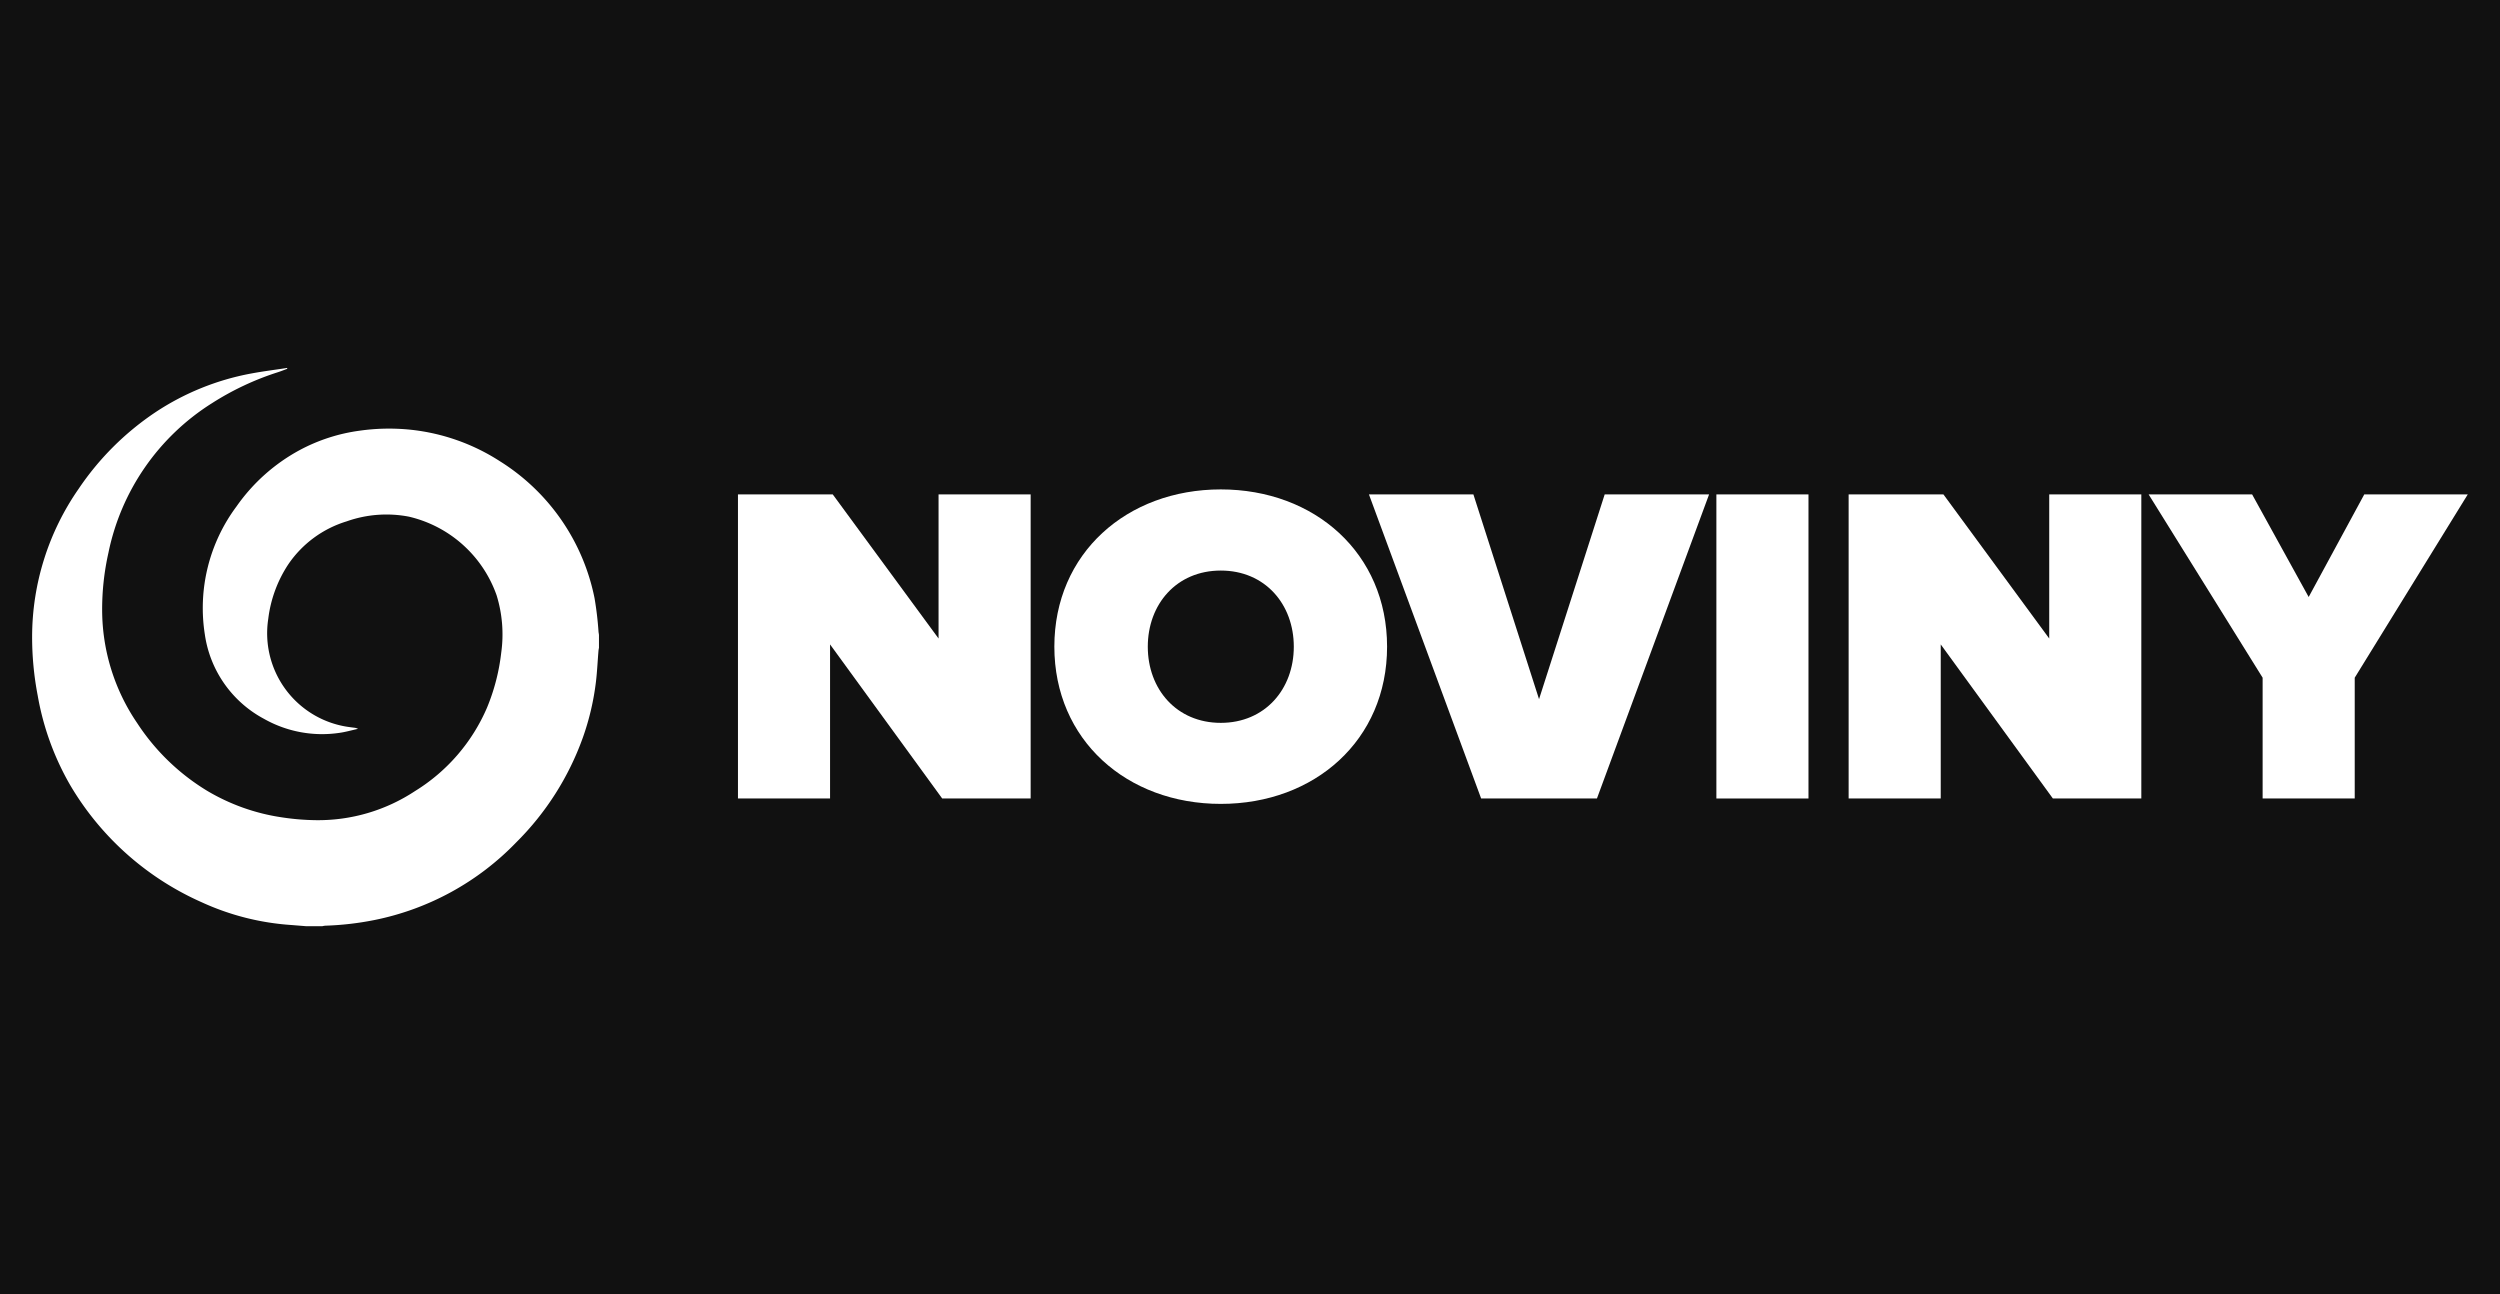 <svg xmlns="http://www.w3.org/2000/svg" viewBox="0 0 445.18 230.46"><defs><style>.cls-1{fill:#111;}.cls-2{fill:#fff;}</style></defs><title>novinyjojDatový zdroj 12novinyjoj</title><g id="Vrstva_2" data-name="Vrstva 2"><g id="Vrstva_1-2" data-name="Vrstva 1"><rect class="cls-1" width="445.18" height="230.46"/><path class="cls-2" d="M105.87,106.51A37.42,37.42,0,0,0,89.06,82.16,36.33,36.33,0,0,0,73.2,76.53,37.2,37.2,0,0,0,64,76.7a31.42,31.42,0,0,0-10.58,3.42A32.7,32.7,0,0,0,42.11,90.19,30.25,30.25,0,0,0,36.48,113,20.3,20.3,0,0,0,47,128a21,21,0,0,0,13.38,2.51c1.14-.15,2.25-.48,3.37-.72a1.77,1.77,0,0,0-.72-.21l-.75-.1A16.85,16.85,0,0,1,47.77,110.2a22.48,22.48,0,0,1,3.59-9.74,19.41,19.41,0,0,1,10.37-7.62A21.18,21.18,0,0,1,72.8,92a21.82,21.82,0,0,1,15.63,14,23.6,23.6,0,0,1,.82,10.26A36.19,36.19,0,0,1,86.73,126,32.5,32.5,0,0,1,73.9,140.87a31.28,31.28,0,0,1-17.57,5.18,43.29,43.29,0,0,1-6.12-.5,36.33,36.33,0,0,1-13.39-4.77,39.06,39.06,0,0,1-12.38-12,35.85,35.85,0,0,1-6.25-20.1,45.86,45.86,0,0,1,1.12-10.25A41.23,41.23,0,0,1,37.76,71.79a50.06,50.06,0,0,1,11.73-5.51c.56-.18,1.1-.4,1.65-.6l0-.16c-2.15.33-4.32.6-6.46,1a46,46,0,0,0-17,6.89A50,50,0,0,0,14,87.05a46.2,46.2,0,0,0-8.28,26.27,55.16,55.16,0,0,0,1,10.57,48.49,48.49,0,0,0,5.78,15.92A51.29,51.29,0,0,0,35.9,160.66a45.5,45.5,0,0,0,16,4.06l2.61.21H57.4a3.26,3.26,0,0,1,.53-.09,53,53,0,0,0,8.7-1A48.32,48.32,0,0,0,91.93,150a50.07,50.07,0,0,0,11.84-18.6,45.94,45.94,0,0,0,2.36-10.07c.21-1.8.29-3.62.44-5.43a5.07,5.07,0,0,1,.09-.54v-2.22c0-.21-.06-.42-.08-.64A59.35,59.35,0,0,0,105.87,106.51Z"/><polygon class="cls-2" points="167.13 113.7 148.29 88.04 131.41 88.04 131.41 142.19 147.81 142.19 147.81 114.75 167.78 142.19 183.53 142.19 183.53 88.04 167.13 88.04 167.13 113.7"/><path class="cls-2" d="M217.39,87.15c-16.73,0-29.64,11.37-29.64,28s12.91,28,29.64,28S247,131.8,247,115.16,234.11,87.15,217.39,87.15Zm0,41.57c-7.88,0-13-6-13-13.56s5.11-13.56,13-13.56,13,6,13,13.56S225.26,128.72,217.39,128.72Z"/><polygon class="cls-2" points="274.06 124.5 262.37 88.04 243.77 88.04 263.75 142.19 284.37 142.19 304.34 88.04 285.75 88.04 274.06 124.5"/><rect class="cls-2" x="305.64" y="88.04" width="16.4" height="54.15"/><polygon class="cls-2" points="364.91 113.7 346.07 88.04 329.19 88.04 329.19 142.19 345.59 142.19 345.59 114.75 365.56 142.19 381.31 142.19 381.31 88.04 364.91 88.04 364.91 113.7"/><polygon class="cls-2" points="421.01 88.04 411.11 106.31 401.04 88.04 382.61 88.04 402.91 120.68 402.91 142.19 419.31 142.19 419.31 120.68 439.44 88.04 421.01 88.04"/></g></g></svg>